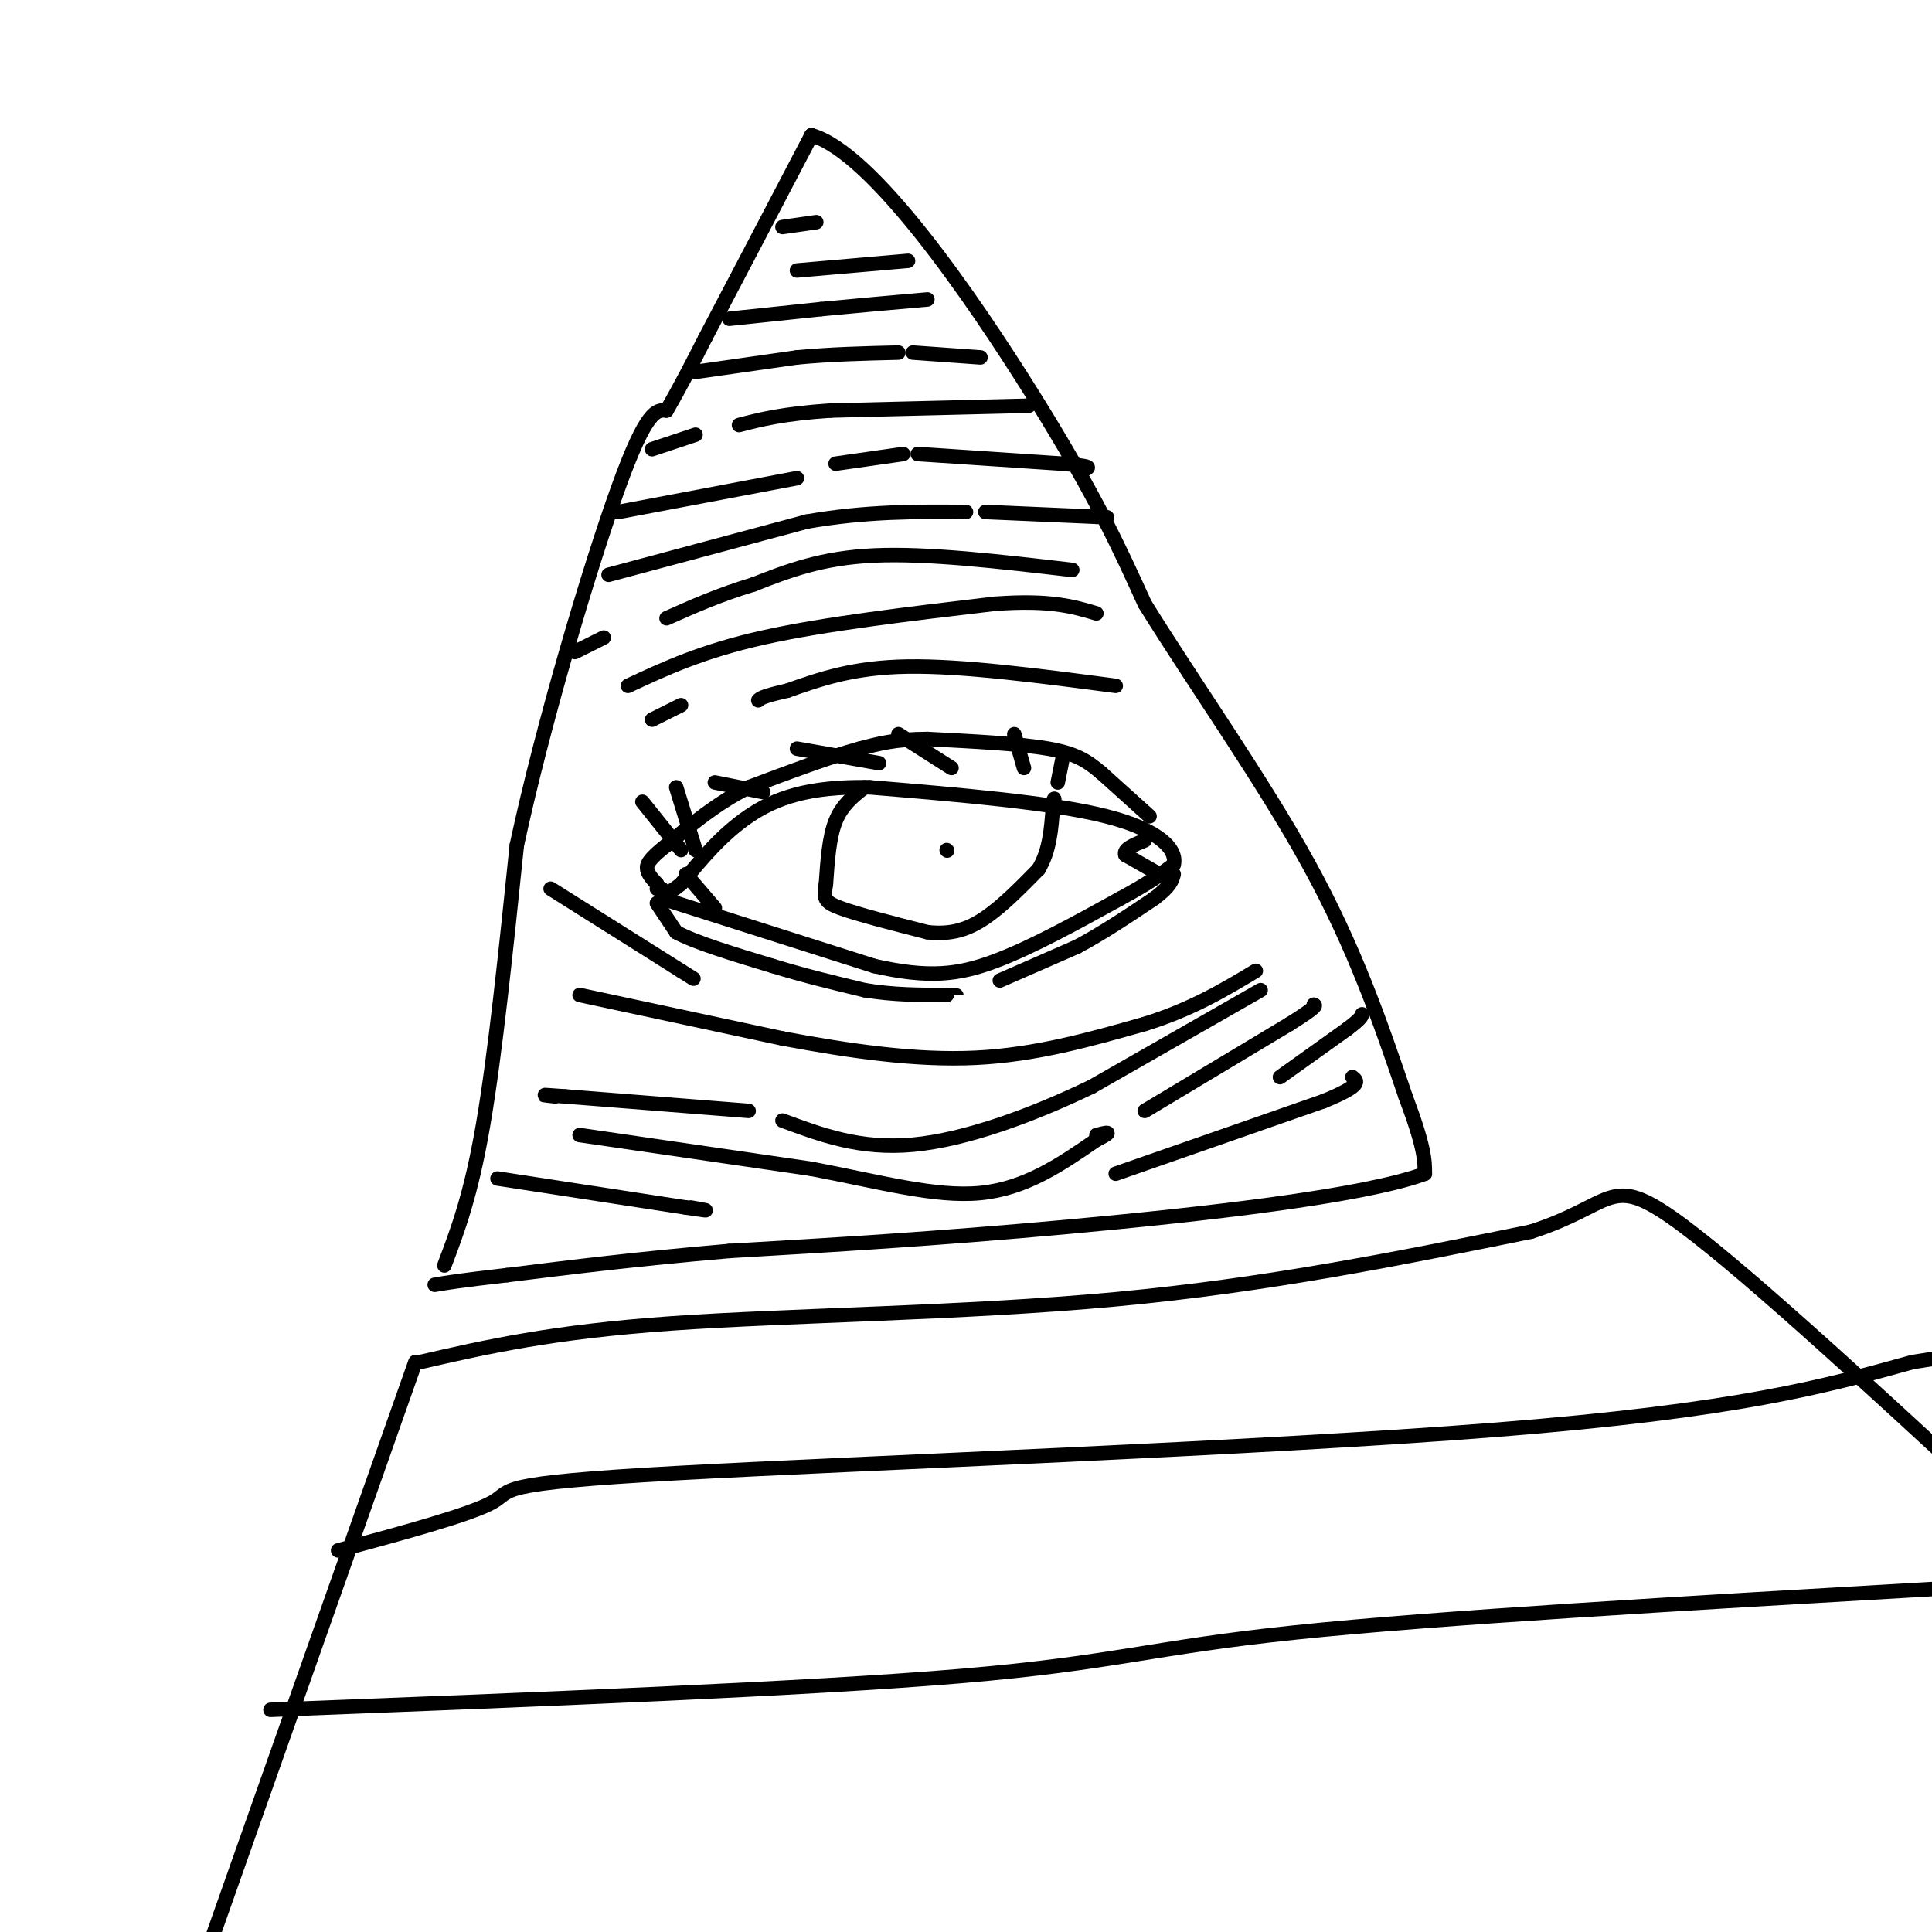 <svg viewBox='0 0 400 400' version='1.1' xmlns='http://www.w3.org/2000/svg' xmlns:xlink='http://www.w3.org/1999/xlink'><g fill='none' stroke='#000000' stroke-width='3' stroke-linecap='round' stroke-linejoin='round'><path d='M137,186c0.000,0.000 44.000,14.000 44,14'/><path d='M181,200c11.244,2.533 17.356,1.867 25,-1c7.644,-2.867 16.822,-7.933 26,-13'/><path d='M232,186c6.167,-3.333 8.583,-5.167 11,-7'/><path d='M243,179c0.778,-3.044 -2.778,-7.156 -14,-10c-11.222,-2.844 -30.111,-4.422 -49,-6'/><path d='M180,163c-12.556,-0.222 -19.444,2.222 -25,6c-5.556,3.778 -9.778,8.889 -14,14'/><path d='M141,183c-3.000,2.500 -3.500,1.750 -4,1'/><path d='M179,163c-2.333,1.833 -4.667,3.667 -6,7c-1.333,3.333 -1.667,8.167 -2,13'/><path d='M171,183c-0.444,2.911 -0.556,3.689 3,5c3.556,1.311 10.778,3.156 18,5'/><path d='M192,193c4.978,0.556 8.422,-0.556 12,-3c3.578,-2.444 7.289,-6.222 11,-10'/><path d='M215,180c2.333,-3.833 2.667,-8.417 3,-13'/><path d='M218,167c0.500,-2.333 0.250,-1.667 0,-1'/><path d='M196,176c0.000,0.000 0.100,0.100 0.1,0.1'/><path d='M142,181c0.000,0.000 6.000,7.000 6,7'/><path d='M240,181c0.000,0.000 -7.000,-4.000 -7,-4'/><path d='M233,177c-0.500,-1.167 1.750,-2.083 4,-3'/><path d='M136,187c0.000,0.000 4.000,6.000 4,6'/><path d='M140,193c4.000,2.167 12.000,4.583 20,7'/><path d='M160,200c6.500,2.000 12.750,3.500 19,5'/><path d='M179,205c6.000,1.000 11.500,1.000 17,1'/><path d='M196,206c3.000,0.167 2.000,0.083 1,0'/><path d='M207,203c0.000,0.000 16.000,-7.000 16,-7'/><path d='M223,196c5.333,-2.833 10.667,-6.417 16,-10'/><path d='M239,186c3.333,-2.500 3.667,-3.750 4,-5'/><path d='M238,169c0.000,0.000 -10.000,-9.000 -10,-9'/><path d='M228,160c-2.889,-2.422 -5.111,-3.978 -11,-5c-5.889,-1.022 -15.444,-1.511 -25,-2'/><path d='M192,153c-6.500,0.000 -10.250,1.000 -14,2'/><path d='M178,155c-6.167,1.667 -14.583,4.833 -23,8'/><path d='M155,163c-6.667,3.333 -11.833,7.667 -17,12'/><path d='M138,175c-3.622,2.844 -4.178,3.956 -4,5c0.178,1.044 1.089,2.022 2,3'/><path d='M136,183c0.333,0.667 0.167,0.833 0,1'/><path d='M141,176c0.000,0.000 -8.000,-10.000 -8,-10'/><path d='M144,176c0.000,0.000 -4.000,-13.000 -4,-13'/><path d='M92,262c2.750,-7.250 5.500,-14.500 8,-29c2.500,-14.500 4.750,-36.250 7,-58'/><path d='M107,175c5.311,-24.756 15.089,-57.644 21,-74c5.911,-16.356 7.956,-16.178 10,-16'/><path d='M138,85c3.000,-5.167 5.500,-10.083 8,-15'/><path d='M146,70c5.000,-9.500 13.500,-25.750 22,-42'/><path d='M168,28c12.622,3.556 33.178,33.444 46,54c12.822,20.556 17.911,31.778 23,43'/><path d='M237,125c10.244,16.556 24.356,36.444 34,54c9.644,17.556 14.822,32.778 20,48'/><path d='M291,227c4.000,10.667 4.000,13.333 4,16'/><path d='M295,243c-12.711,4.711 -46.489,8.489 -74,11c-27.511,2.511 -48.756,3.756 -70,5'/><path d='M151,259c-19.333,1.667 -32.667,3.333 -46,5'/><path d='M105,264c-10.167,1.167 -12.583,1.583 -15,2'/><path d='M120,206c0.000,0.000 42.000,9.000 42,9'/><path d='M162,215c13.867,2.600 27.533,4.600 40,4c12.467,-0.600 23.733,-3.800 35,-7'/><path d='M237,212c9.667,-3.000 16.333,-7.000 23,-11'/><path d='M261,205c0.000,0.000 -35.000,20.000 -35,20'/><path d='M226,225c-12.467,6.000 -26.133,11.000 -37,12c-10.867,1.000 -18.933,-2.000 -27,-5'/><path d='M155,230c0.000,0.000 -38.000,-3.000 -38,-3'/><path d='M117,227c-6.667,-0.500 -4.333,-0.250 -2,0'/><path d='M120,235c0.000,0.000 48.000,7.000 48,7'/><path d='M168,242c14.178,2.689 25.622,5.911 35,5c9.378,-0.911 16.689,-5.956 24,-11'/><path d='M227,236c4.000,-2.000 2.000,-1.500 0,-1'/><path d='M237,230c0.000,0.000 30.000,-18.000 30,-18'/><path d='M267,212c5.833,-3.667 5.417,-3.833 5,-4'/><path d='M231,142c-15.833,-2.083 -31.667,-4.167 -43,-4c-11.333,0.167 -18.167,2.583 -25,5'/><path d='M163,143c-5.167,1.167 -5.583,1.583 -6,2'/><path d='M135,149c0.000,0.000 6.000,-3.000 6,-3'/><path d='M130,142c7.667,-3.583 15.333,-7.167 28,-10c12.667,-2.833 30.333,-4.917 48,-7'/><path d='M206,125c11.500,-0.833 16.250,0.583 21,2'/><path d='M222,118c-15.000,-1.750 -30.000,-3.500 -41,-3c-11.000,0.500 -18.000,3.250 -25,6'/><path d='M156,121c-7.167,2.167 -12.583,4.583 -18,7'/><path d='M125,132c0.000,0.000 -6.000,3.000 -6,3'/><path d='M114,184c0.000,0.000 27.000,17.000 27,17'/><path d='M141,201c4.500,2.833 2.250,1.417 0,0'/><path d='M126,119c0.000,0.000 41.000,-11.000 41,-11'/><path d='M167,108c12.333,-2.167 22.667,-2.083 33,-2'/><path d='M204,106c0.000,0.000 23.000,1.000 23,1'/><path d='M227,107c3.833,0.167 1.917,0.083 0,0'/><path d='M128,106c0.000,0.000 37.000,-7.000 37,-7'/><path d='M173,96c0.000,0.000 14.000,-2.000 14,-2'/><path d='M190,94c0.000,0.000 30.000,2.000 30,2'/><path d='M220,96c5.833,0.500 5.417,0.750 5,1'/><path d='M213,84c0.000,0.000 -41.000,1.000 -41,1'/><path d='M172,85c-10.000,0.667 -14.500,1.833 -19,3'/><path d='M144,90c0.000,0.000 -9.000,3.000 -9,3'/><path d='M144,77c0.000,0.000 21.000,-3.000 21,-3'/><path d='M165,74c7.000,-0.667 14.000,-0.833 21,-1'/><path d='M189,73c0.000,0.000 14.000,1.000 14,1'/><path d='M151,66c0.000,0.000 19.000,-2.000 19,-2'/><path d='M170,64c6.833,-0.667 14.417,-1.333 22,-2'/><path d='M165,56c0.000,0.000 23.000,-2.000 23,-2'/><path d='M162,47c0.000,0.000 7.000,-1.000 7,-1'/><path d='M103,244c0.000,0.000 39.000,6.000 39,6'/><path d='M142,250c6.667,1.000 3.833,0.500 1,0'/><path d='M231,243c0.000,0.000 43.000,-15.000 43,-15'/><path d='M274,228c8.167,-3.333 7.083,-4.167 6,-5'/><path d='M265,223c0.000,0.000 14.000,-10.000 14,-10'/><path d='M279,213c2.833,-2.167 2.917,-2.583 3,-3'/><path d='M219,162c0.000,0.000 1.000,-5.000 1,-5'/><path d='M212,159c0.000,0.000 -2.000,-7.000 -2,-7'/><path d='M197,159c0.000,0.000 -11.000,-7.000 -11,-7'/><path d='M182,158c0.000,0.000 -17.000,-3.000 -17,-3'/><path d='M158,164c0.000,0.000 -10.000,-2.000 -10,-2'/><path d='M86,282c0.000,0.000 -42.000,119.000 -42,119'/><path d='M87,282c13.644,-3.133 27.289,-6.267 52,-8c24.711,-1.733 60.489,-2.067 92,-5c31.511,-2.933 58.756,-8.467 86,-14'/><path d='M317,255c16.889,-5.422 16.111,-11.978 29,-3c12.889,8.978 39.444,33.489 66,58'/><path d='M70,321c13.774,-3.732 27.548,-7.464 32,-10c4.452,-2.536 -0.417,-3.875 38,-6c38.417,-2.125 120.119,-5.036 170,-9c49.881,-3.964 67.940,-8.982 86,-14'/><path d='M396,282c17.833,-2.833 19.417,-2.917 21,-3'/><path d='M56,354c55.644,-2.156 111.289,-4.311 143,-7c31.711,-2.689 39.489,-5.911 69,-9c29.511,-3.089 80.756,-6.044 132,-9'/></g>
</svg>